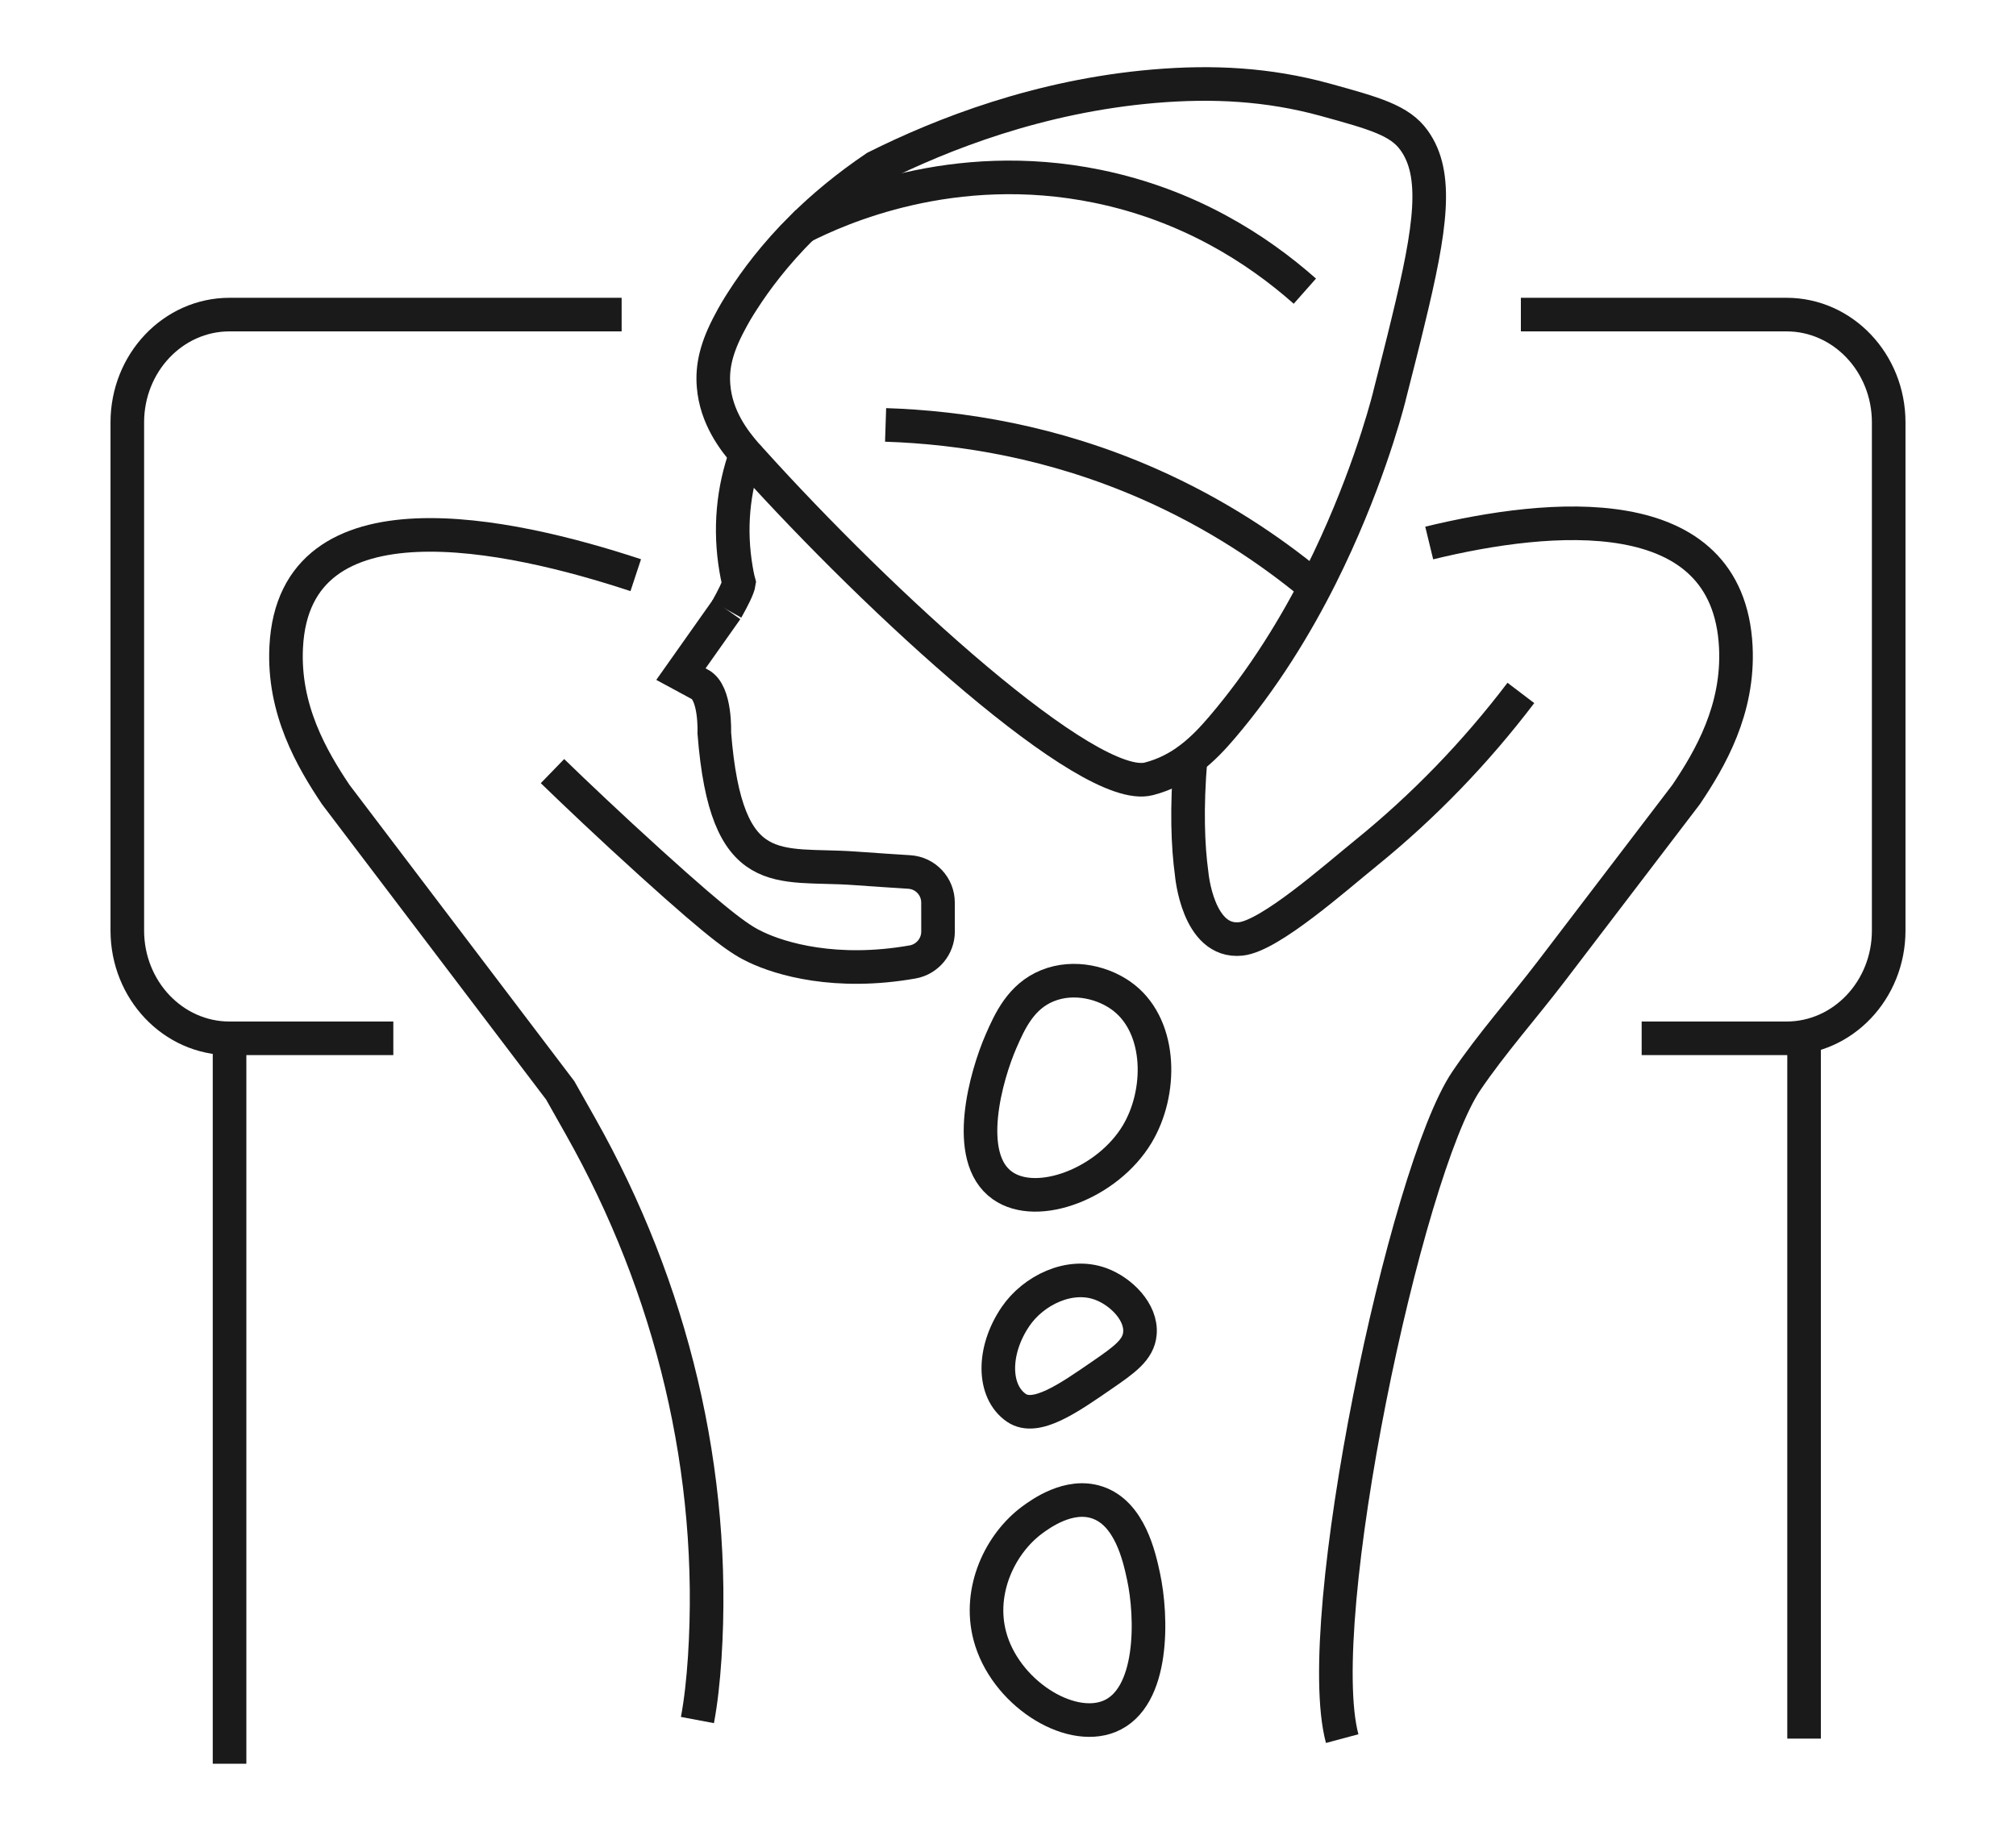 <?xml version="1.0" encoding="utf-8"?>
<!-- Generator: Adobe Illustrator 16.0.0, SVG Export Plug-In . SVG Version: 6.00 Build 0)  -->
<!DOCTYPE svg PUBLIC "-//W3C//DTD SVG 1.1//EN" "http://www.w3.org/Graphics/SVG/1.1/DTD/svg11.dtd">
<svg version="1.1" id="Calque_1" xmlns="http://www.w3.org/2000/svg" xmlns:xlink="http://www.w3.org/1999/xlink" x="0px" y="0px"
	 width="60px" height="55px" viewBox="0 0 60 55" enable-background="new 0 0 60 55" xml:space="preserve">
<g id="XMLID_43_">
	<path id="XMLID_233_" fill="none" stroke="#1A1A1A" stroke-miterlimit="10" d="M16.443,22.953c0.685,0.664,1.688,1.618,2.93,2.743
		c2.202,1.994,2.693,2.291,3.117,2.493c0.74,0.354,2.385,0.848,4.673,0.444c0.436-0.078,0.755-0.461,0.755-0.904
		c0-0.271,0-0.581-0.001-0.862c0-0.481-0.371-0.88-0.853-0.911c-0.457-0.029-1.049-0.068-1.648-0.111
		c-2.256-0.16-3.803,0.48-4.157-4.026c0,0,0.05-1.21-0.435-1.451l-0.558-0.302c0.453-0.641,0.905-1.282,1.359-1.924"/>
	<path id="XMLID_232_" fill="none" stroke="#1A1A1A" stroke-miterlimit="10" d="M45.264,20.626L45.264,20.626
		c-1.345,1.771-2.894,3.376-4.622,4.775c-0.897,0.726-2.843,2.455-3.713,2.547c-1.286,0.137-1.463-1.941-1.463-1.941
		c-0.113-0.829-0.157-1.949-0.031-3.438"/>
	<path id="XMLID_231_" fill="none" stroke="#1A1A1A" stroke-miterlimit="10" d="M41.905,9.578c-0.156,0.654-0.342,1.375-0.544,2.171
		c-0.004,0.025-0.009,0.042-0.017,0.072c-0.118,0.459-0.729,2.719-2.036,5.329c-0.742,1.48-1.712,3.065-2.939,4.503
		c-0.249,0.291-0.553,0.628-0.936,0.919c-0.342,0.262-0.751,0.485-1.24,0.611c-1.787,0.468-7.998-5.228-11.855-9.512
		c-0.038-0.046-0.084-0.097-0.139-0.152c-0.35-0.404-0.886-1.092-0.962-2.032c-0.046-0.556,0.071-1.13,0.494-1.91
		c0.105-0.202,0.231-0.417,0.383-0.649c0.371-0.577,0.937-1.345,1.771-2.175c0.004,0,0.004-0.004,0.008-0.004
		c0.582-0.577,1.299-1.18,2.167-1.767c1.99-0.995,4.874-2.125,8.293-2.416c1.741-0.147,3.386-0.063,5.077,0.4
		c1.484,0.409,2.23,0.616,2.655,1.21C42.812,5.185,42.593,6.761,41.905,9.578z"/>
	<path id="XMLID_230_" fill="none" stroke="#1A1A1A" stroke-miterlimit="10" d="M26.357,12.648c2.256,0.073,4.99,0.503,7.838,1.757
		c2.026,0.893,3.629,1.99,4.833,2.98"/>
	<path id="XMLID_229_" fill="none" stroke="#1A1A1A" stroke-miterlimit="10" d="M38.835,8.667c-1.426-1.263-3.465-2.567-6.171-3.121
		c-4.317-0.884-7.729,0.677-8.778,1.208"/>
	<path id="XMLID_228_" fill="none" stroke="#1A1A1A" stroke-miterlimit="10" d="M29.792,30.996
		c-0.434,0.996-1.144,3.453,0.042,4.292c1.041,0.738,3.134-0.067,4.01-1.528c0.741-1.233,0.742-3.148-0.38-4.049
		c-0.579-0.463-1.501-0.692-2.292-0.369C30.387,29.661,30.056,30.391,29.792,30.996z"/>
	<path id="XMLID_227_" fill="none" stroke="#1A1A1A" stroke-miterlimit="10" d="M29.457,48.688c0.44,1.681,2.35,2.891,3.556,2.403
		c1.347-0.543,1.277-2.979,1.02-4.169c-0.124-0.577-0.406-1.881-1.382-2.201c-0.84-0.278-1.686,0.344-1.923,0.517
		C29.77,45.943,29.103,47.334,29.457,48.688z"/>
	<path id="XMLID_226_" fill="none" stroke="#1A1A1A" stroke-miterlimit="10" d="M30.225,39.187c-0.694,1.019-0.683,2.235,0.026,2.72
		c0.579,0.395,1.554-0.29,2.54-0.969c0.678-0.466,1.092-0.76,1.135-1.245c0.057-0.64-0.566-1.253-1.161-1.473
		C31.832,37.873,30.75,38.416,30.225,39.187z"/>
	<path id="XMLID_225_" fill="none" stroke="#1A1A1A" stroke-miterlimit="10" d="M42.536,16.163c3.583-0.87,8.899-1.389,9.125,3.091
		c0.093,1.859-0.759,3.327-1.479,4.397c-1.34,1.756-2.68,3.513-4.02,5.269c-0.825,1.08-1.765,2.138-2.522,3.255
		c-1.809,2.672-4.638,16.062-3.694,19.577"/>
	<path id="XMLID_224_" fill="none" stroke="#1A1A1A" stroke-miterlimit="10" d="M21.626,18.141c0.198-0.354,0.346-0.649,0.366-0.792
		c0,0-0.042-0.147-0.084-0.4c-0.206-1.206-0.089-2.374,0.291-3.428"/>
	<path id="XMLID_223_" fill="none" stroke="#1A1A1A" stroke-miterlimit="10" d="M20.757,51.199c0.103-0.547,0.172-1.178,0.217-1.858
		c0.356-5.512-0.981-11.003-3.696-15.813c-0.309-0.545-0.533-0.944-0.605-1.072l-6.68-8.804c-0.712-1.063-1.571-2.534-1.475-4.397
		c0.24-4.775,6.636-3.379,10.403-2.134"/>
	<path id="XMLID_222_" fill="none" stroke="#1A1A1A" stroke-miterlimit="10" d="M18.501,9.364H6.832
		c-1.681,0-3.043,1.437-3.043,3.209v15.125c0,1.772,1.362,3.209,3.043,3.209h4.874"/>
	<path id="XMLID_221_" fill="none" stroke="#1A1A1A" stroke-miterlimit="10" d="M45.264,9.364h7.905c1.68,0,3.042,1.437,3.042,3.209
		v15.125c0,1.772-1.362,3.209-3.042,3.209h-4.31"/>
	<line id="XMLID_220_" fill="none" stroke="#1A1A1A" stroke-miterlimit="10" x1="6.832" y1="30.907" x2="6.832" y2="52.5"/>
	<line id="XMLID_219_" fill="none" stroke="#1A1A1A" stroke-miterlimit="10" x1="53.693" y1="30.907" x2="53.693" y2="51.752"/>
</g>
</svg>
